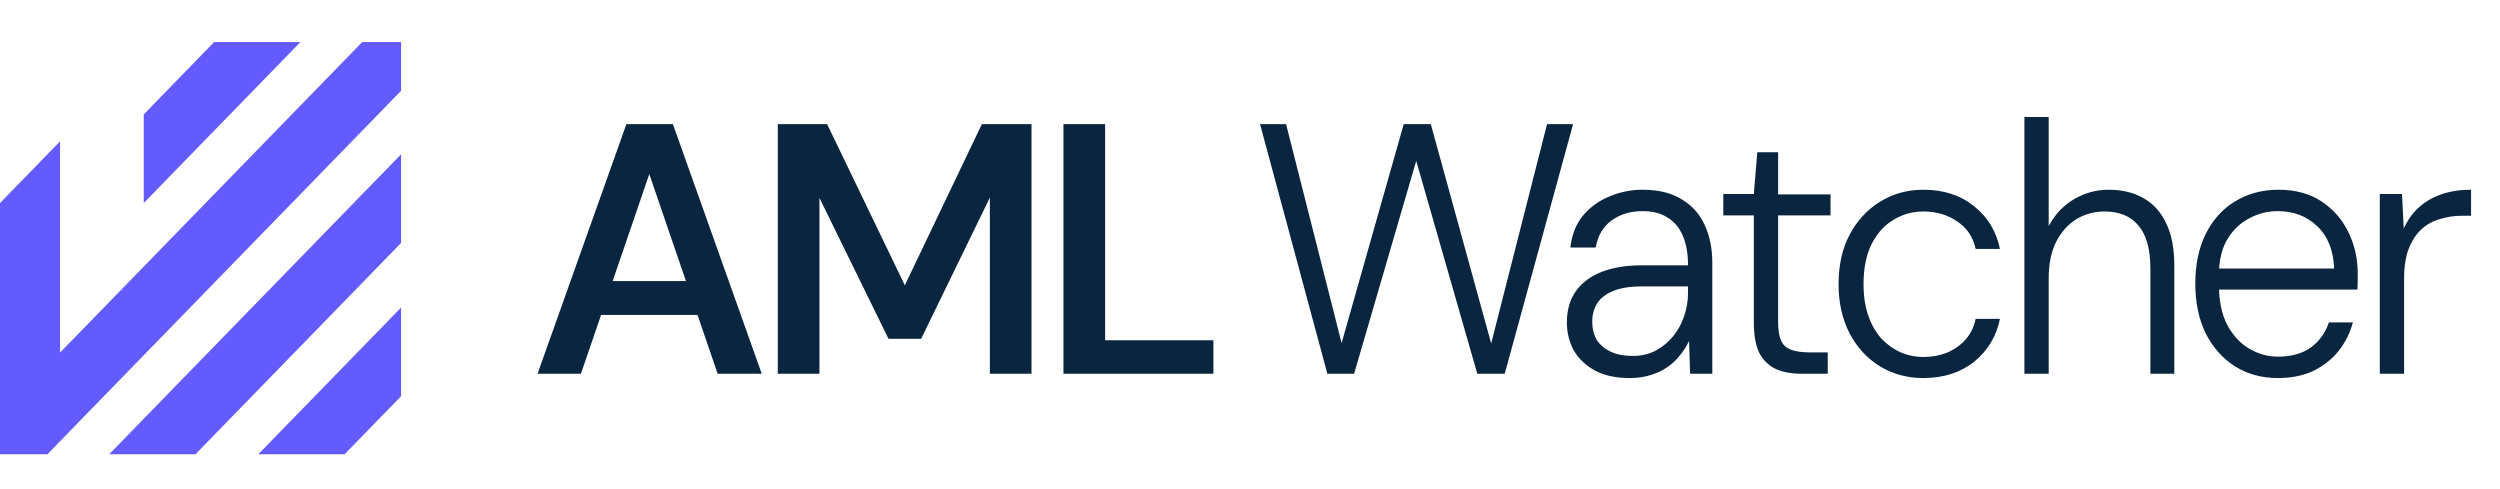 <?xml version="1.0" encoding="UTF-8"?>
<svg xmlns="http://www.w3.org/2000/svg" width="225" height="44" viewBox="0 0 225 44" fill="none">
  <path d="M48.379 33.639L56.376 11.17H60.561L68.557 33.639H64.59L58.437 15.664L52.284 33.639H48.379ZM51.94 28.343L52.94 25.293H63.716L64.715 28.343H51.94ZM70.003 33.639V11.17H74.439L81.435 25.678L88.369 11.17H92.836V33.639H89.088V17.782L82.903 30.493H79.967L73.751 17.814V33.639H70.003ZM95.711 33.639V11.17H99.459V30.622H109.205V33.639H95.711Z" fill="#0A2540"></path>
  <path d="M119.463 33.639L113.404 11.17H115.746L120.744 30.878L126.335 11.17H128.771L134.206 30.91L139.235 11.17H141.578L135.425 33.639H132.957L127.46 14.476L121.868 33.639H119.463ZM146.674 34.024C145.404 34.024 144.342 33.788 143.488 33.318C142.655 32.847 142.03 32.237 141.614 31.488C141.218 30.739 141.02 29.915 141.02 29.017C141.02 27.904 141.291 26.962 141.833 26.192C142.395 25.422 143.176 24.844 144.175 24.459C145.196 24.073 146.362 23.881 147.674 23.881H151.922C151.922 22.832 151.765 21.944 151.453 21.217C151.141 20.489 150.683 19.943 150.079 19.58C149.496 19.194 148.746 19.002 147.83 19.002C146.747 19.002 145.82 19.28 145.05 19.836C144.279 20.393 143.8 21.206 143.613 22.276H141.333C141.458 21.142 141.833 20.189 142.457 19.419C143.103 18.649 143.894 18.071 144.831 17.686C145.789 17.279 146.789 17.076 147.83 17.076C149.267 17.076 150.443 17.365 151.359 17.943C152.296 18.499 152.984 19.269 153.421 20.254C153.879 21.238 154.108 22.372 154.108 23.656V33.639H152.109L152.015 30.686C151.807 31.135 151.536 31.563 151.203 31.97C150.891 32.376 150.516 32.729 150.079 33.029C149.662 33.328 149.173 33.564 148.611 33.735C148.048 33.928 147.403 34.024 146.674 34.024ZM146.924 32.034C147.715 32.034 148.413 31.873 149.017 31.552C149.621 31.231 150.141 30.803 150.578 30.268C151.016 29.733 151.349 29.123 151.578 28.439C151.807 27.754 151.922 27.058 151.922 26.352V25.775H147.83C146.726 25.775 145.841 25.914 145.175 26.192C144.508 26.47 144.029 26.845 143.738 27.315C143.446 27.786 143.301 28.332 143.301 28.952C143.301 29.573 143.436 30.119 143.707 30.589C143.998 31.039 144.415 31.392 144.956 31.649C145.498 31.905 146.153 32.034 146.924 32.034ZM162.155 33.639C161.259 33.639 160.488 33.5 159.844 33.221C159.199 32.922 158.698 32.44 158.343 31.777C158.011 31.092 157.844 30.161 157.844 28.984V19.387H155.096V17.461H157.844L158.157 13.706H160.03V17.493H164.747V19.387H160.03V28.984C160.03 30.054 160.239 30.782 160.655 31.167C161.072 31.531 161.811 31.713 162.874 31.713H164.498V33.639H162.155ZM173.092 34.024C171.655 34.024 170.354 33.671 169.188 32.965C168.042 32.258 167.135 31.274 166.47 30.012C165.803 28.728 165.471 27.251 165.471 25.582C165.471 23.849 165.803 22.361 166.47 21.12C167.135 19.858 168.042 18.873 169.188 18.167C170.354 17.44 171.655 17.076 173.092 17.076C174.925 17.076 176.444 17.568 177.652 18.552C178.881 19.515 179.662 20.799 179.995 22.404H177.807C177.58 21.334 177.027 20.51 176.152 19.933C175.298 19.334 174.278 19.034 173.092 19.034C172.133 19.034 171.248 19.28 170.437 19.772C169.624 20.243 168.968 20.96 168.469 21.923C167.969 22.886 167.719 24.105 167.719 25.582C167.719 26.673 167.865 27.625 168.157 28.439C168.447 29.252 168.844 29.937 169.343 30.493C169.864 31.028 170.437 31.435 171.061 31.713C171.706 31.991 172.384 32.13 173.092 32.13C173.862 32.13 174.57 32.002 175.215 31.745C175.882 31.467 176.444 31.071 176.902 30.557C177.36 30.044 177.663 29.423 177.807 28.696H179.995C179.682 30.258 178.912 31.541 177.683 32.547C176.455 33.532 174.925 34.024 173.092 34.024ZM182.196 33.639V10.528H184.382V20.35C184.923 19.323 185.673 18.52 186.631 17.943C187.61 17.365 188.661 17.076 189.786 17.076C190.972 17.076 192.003 17.322 192.879 17.814C193.773 18.306 194.461 19.055 194.939 20.061C195.44 21.067 195.689 22.351 195.689 23.913V33.639H193.535V24.17C193.535 22.436 193.18 21.152 192.473 20.318C191.785 19.462 190.765 19.034 189.411 19.034C188.474 19.034 187.621 19.269 186.85 19.74C186.1 20.211 185.496 20.896 185.038 21.794C184.602 22.672 184.382 23.763 184.382 25.068V33.639H182.196ZM205.012 34.024C203.554 34.024 202.263 33.671 201.139 32.965C200.034 32.258 199.16 31.274 198.515 30.012C197.889 28.728 197.577 27.23 197.577 25.518C197.577 23.806 197.889 22.319 198.515 21.056C199.14 19.794 200.014 18.82 201.139 18.135C202.283 17.429 203.596 17.076 205.074 17.076C206.593 17.076 207.885 17.429 208.947 18.135C210.009 18.841 210.811 19.762 211.353 20.896C211.914 22.03 212.195 23.271 212.195 24.619C212.195 24.833 212.195 25.058 212.195 25.293C212.195 25.507 212.186 25.764 212.164 26.063H199.233V24.17H210.072C210.009 22.522 209.499 21.249 208.541 20.35C207.604 19.451 206.418 19.002 204.98 19.002C204.064 19.002 203.199 19.227 202.388 19.676C201.575 20.104 200.919 20.746 200.42 21.602C199.942 22.436 199.702 23.496 199.702 24.779V25.614C199.702 27.069 199.951 28.278 200.452 29.241C200.971 30.204 201.638 30.921 202.451 31.392C203.262 31.863 204.116 32.098 205.012 32.098C206.198 32.098 207.177 31.831 207.948 31.295C208.718 30.739 209.27 29.98 209.603 29.017H211.759C211.508 29.958 211.081 30.814 210.477 31.584C209.875 32.333 209.113 32.932 208.197 33.382C207.281 33.81 206.22 34.024 205.012 34.024ZM214.182 33.639V17.461H216.181L216.336 20.575C216.669 19.826 217.118 19.194 217.679 18.681C218.241 18.167 218.919 17.771 219.71 17.493C220.501 17.215 221.397 17.076 222.396 17.076V19.419H221.552C220.887 19.419 220.24 19.515 219.616 19.708C218.991 19.879 218.439 20.179 217.96 20.607C217.482 21.035 217.096 21.613 216.805 22.34C216.514 23.067 216.368 23.977 216.368 25.068V33.639H214.182Z" fill="#0A2540"></path>
  <path d="M36.098 27.678V35.658L31.015 40.882H23.249L36.098 27.678Z" fill="#645BFF"></path>
  <path d="M36.098 13.886V21.865L17.592 40.882H9.827L36.098 13.886Z" fill="#645BFF"></path>
  <path d="M36.098 3.786V8.17L5.402 39.715L4.266 40.882H0V18.275L5.402 12.723V31.735L32.6 3.786H36.098Z" fill="#645BFF"></path>
  <path d="M27.038 3.786L18.34 12.723L12.939 18.275V10.296L18.34 4.745L19.273 3.786H27.038Z" fill="#645BFF"></path>
</svg>
